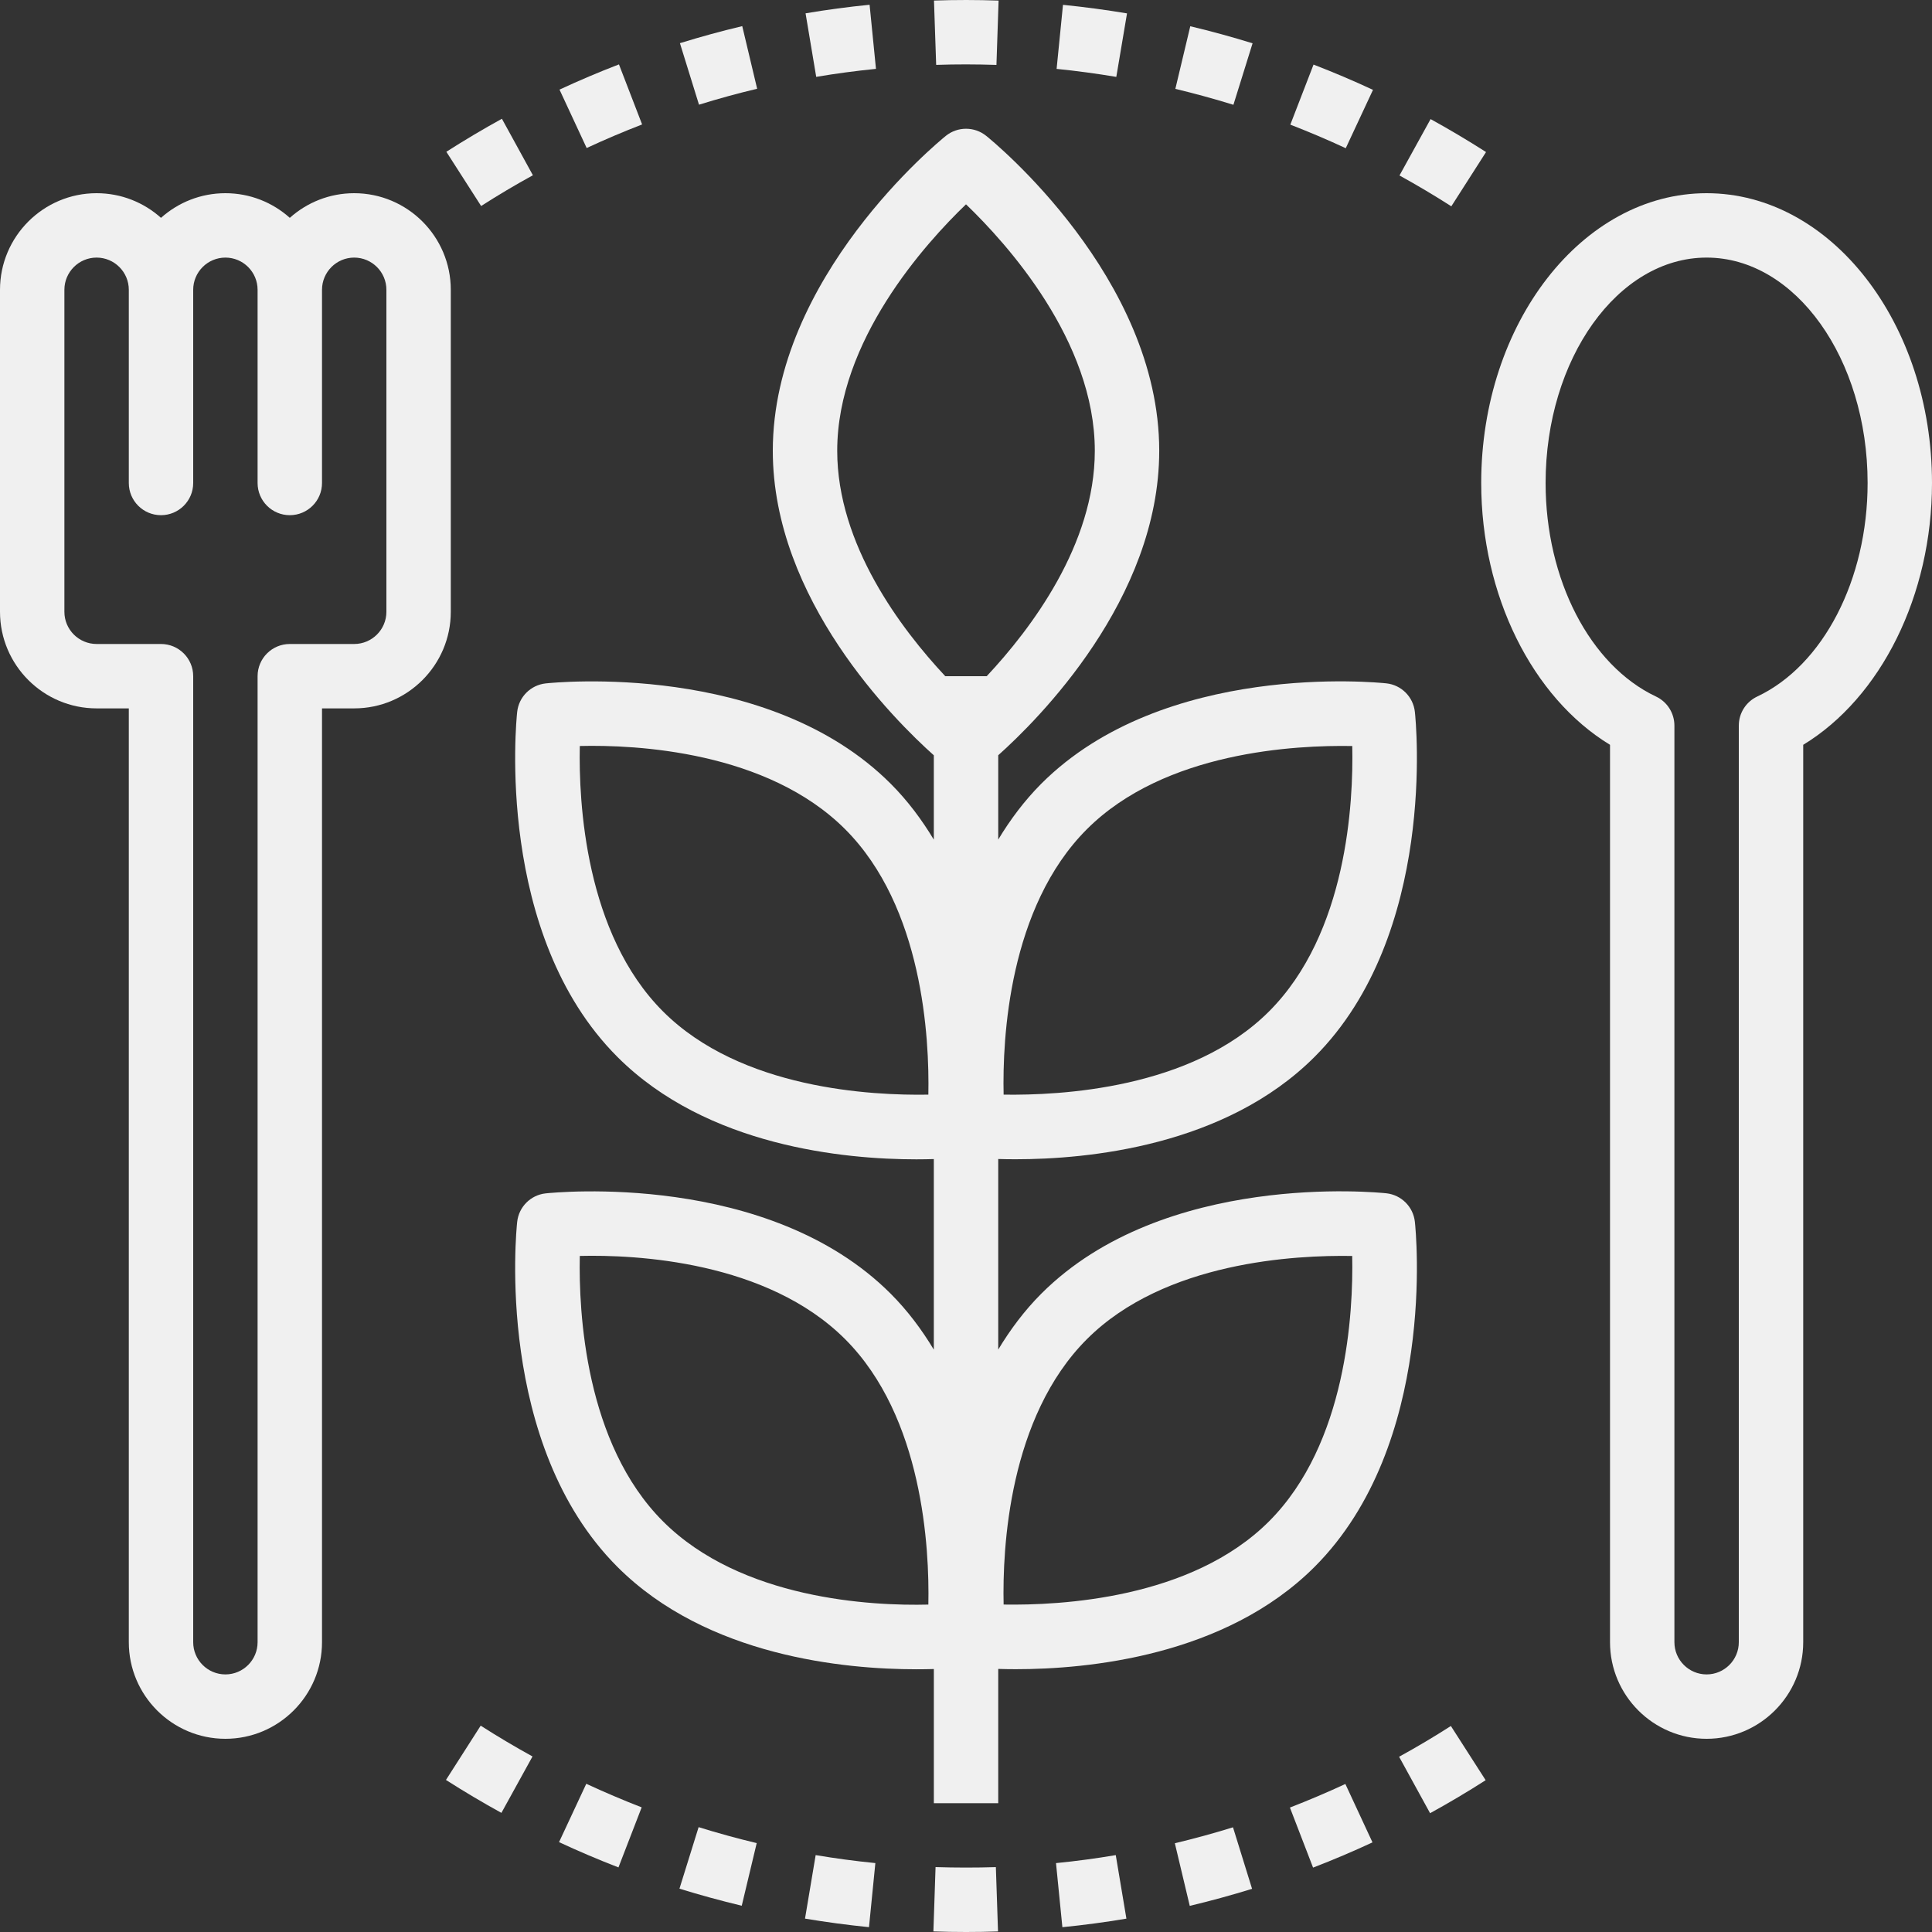 <svg xmlns="http://www.w3.org/2000/svg" width="70" height="70" viewBox="0 0 70 70" fill="none"><rect x="0" y="0" width="70" height="70" fill="#333333" stroke="none"/><path d="M61.834 7C57.33 7 53.667 11.71 53.667 17.5C53.667 21.569 55.515 25.271 58.334 26.986V59.5C58.334 61.43 59.904 63 61.834 63C63.763 63 65.334 61.43 65.334 59.5V26.986C68.152 25.271 70 21.569 70 17.5C70 11.71 66.337 7 61.834 7ZM63.669 25.236C63.26 25.428 63 25.839 63 26.291V59.5C63 60.144 62.476 60.667 61.834 60.667C61.191 60.667 60.667 60.144 60.667 59.5V26.291C60.667 25.839 60.407 25.428 59.998 25.236C57.607 24.107 56 20.997 56 17.5C56 12.998 58.617 9.333 61.834 9.333C65.05 9.333 67.667 12.998 67.667 17.5C67.667 20.997 66.06 24.107 63.669 25.236Z" fill="#F0F0F0"></path><path d="M12.833 7C11.937 7 11.12 7.338 10.5 7.893C9.881 7.338 9.063 7 8.167 7C7.271 7 6.453 7.338 5.833 7.893C5.214 7.338 4.396 7 3.5 7C1.57 7 0 8.57 0 10.5V22.166C0 24.096 1.57 25.666 3.5 25.666H4.667V59.5C4.667 61.43 6.237 63 8.167 63C10.096 63 11.667 61.43 11.667 59.5V25.666H12.833C14.763 25.666 16.333 24.096 16.333 22.166V10.5C16.333 8.57 14.763 7 12.833 7ZM14 22.166C14 22.811 13.476 23.333 12.833 23.333H10.5C9.856 23.333 9.333 23.855 9.333 24.5V59.5C9.333 60.144 8.81 60.667 8.167 60.667C7.524 60.667 7 60.144 7 59.5V24.5C7 23.855 6.477 23.333 5.833 23.333H3.5C2.857 23.333 2.333 22.811 2.333 22.166V10.5C2.333 9.856 2.857 9.333 3.5 9.333C4.143 9.333 4.667 9.856 4.667 10.5V17.5C4.667 18.145 5.189 18.666 5.833 18.666C6.477 18.666 7 18.145 7 17.5V10.5C7 9.856 7.524 9.333 8.167 9.333C8.81 9.333 9.333 9.856 9.333 10.5V17.5C9.333 18.145 9.856 18.666 10.5 18.666C11.144 18.666 11.667 18.145 11.667 17.5V10.5C11.667 9.856 12.191 9.333 12.833 9.333C13.476 9.333 14 9.856 14 10.5V22.166Z" fill="#F0F0F0"></path><path d="M50.229 43.235C49.902 43.202 42.173 42.428 37.73 46.871C37.111 47.49 36.601 48.179 36.168 48.897V41.993C36.358 41.999 36.569 42.002 36.8 42.002C39.387 42.002 44.384 41.539 47.629 38.293C52.073 33.848 51.3 26.12 51.264 25.795C51.205 25.249 50.775 24.817 50.229 24.759C49.902 24.725 42.174 23.95 37.73 28.393C37.111 29.014 36.601 29.701 36.168 30.419V27.364C37.589 26.095 42.001 21.721 42.001 16.331C42.001 10.046 35.989 5.128 35.733 4.923C35.306 4.579 34.696 4.579 34.269 4.923C34.012 5.131 28 10.048 28 16.333C28 21.723 32.413 26.097 33.834 27.366V30.422C33.401 29.703 32.891 29.015 32.271 28.395C27.827 23.95 20.098 24.726 19.773 24.761C19.227 24.82 18.796 25.251 18.738 25.797C18.703 26.123 17.928 33.851 22.372 38.296C25.618 41.541 30.615 42.005 33.201 42.005C33.433 42.005 33.643 42.001 33.834 41.995V48.9C33.401 48.181 32.891 47.494 32.271 46.873C27.827 42.428 20.099 43.204 19.773 43.238C19.227 43.296 18.796 43.728 18.738 44.274C18.703 44.599 17.928 52.327 22.372 56.773C25.617 60.018 30.611 60.481 33.199 60.481C33.432 60.481 33.643 60.478 33.835 60.472V65.333H36.168V60.468C36.359 60.474 36.571 60.478 36.804 60.478C39.39 60.479 44.385 60.014 47.629 56.771C52.073 52.325 51.3 44.597 51.264 44.271C51.205 43.725 50.775 43.294 50.229 43.235ZM39.379 30.045C42.199 27.225 46.949 26.993 48.995 27.03C49.04 29.074 48.809 33.815 45.98 36.645C43.16 39.464 38.401 39.69 36.363 39.661C36.317 37.617 36.55 32.875 39.379 30.045ZM33.636 39.661C31.588 39.696 26.84 39.464 24.021 36.645C21.201 33.825 20.965 29.074 21.007 27.029C23.041 26.978 27.791 27.215 30.622 30.045C33.44 32.865 33.677 37.613 33.636 39.661ZM33.636 58.137C31.59 58.19 26.851 57.951 24.021 55.121C21.201 52.302 20.965 47.55 21.007 45.505C23.043 45.454 27.791 45.691 30.622 48.522C33.441 51.341 33.678 56.092 33.636 58.137ZM35.75 24.5H34.249C32.651 22.792 30.334 19.733 30.334 16.333C30.334 12.347 33.523 8.822 35 7.403C36.477 8.822 39.667 12.347 39.667 16.333C39.667 19.733 37.35 22.792 35.75 24.5ZM45.98 55.121C43.16 57.941 38.407 58.168 36.363 58.136C36.317 56.092 36.55 51.352 39.379 48.522C42.197 45.703 46.954 45.471 48.993 45.506C49.035 47.553 48.797 52.303 45.98 55.121Z" fill="#F0F0F0"></path><path d="M18.185 4.303C17.502 4.679 16.825 5.082 16.172 5.499L17.432 7.464C18.044 7.072 18.669 6.7 19.308 6.35L18.185 4.303Z" fill="#F0F0F0"></path><path d="M33.84 0.02L33.919 2.351C34.643 2.326 35.377 2.328 36.103 2.352L36.181 0.021C35.403 -0.006 34.619 -0.007 33.84 0.02Z" fill="#F0F0F0"></path><path d="M31.507 0.172C30.734 0.249 29.953 0.353 29.187 0.483L29.573 2.785C30.287 2.664 31.009 2.568 31.738 2.495L31.507 0.172Z" fill="#F0F0F0"></path><path d="M38.514 0.175L38.283 2.496C39.012 2.569 39.733 2.667 40.446 2.786L40.834 0.485C40.067 0.357 39.286 0.253 38.514 0.175Z" fill="#F0F0F0"></path><path d="M26.893 0.947C26.139 1.126 25.38 1.334 24.635 1.564L25.326 3.793C26.019 3.578 26.721 3.385 27.433 3.216L26.893 0.947Z" fill="#F0F0F0"></path><path d="M43.126 0.951L42.585 3.22C43.295 3.39 43.996 3.583 44.689 3.797L45.383 1.569C44.646 1.34 43.887 1.133 43.126 0.951Z" fill="#F0F0F0"></path><path d="M22.426 2.333C21.7 2.612 20.976 2.92 20.272 3.247L21.256 5.363C21.914 5.057 22.583 4.773 23.265 4.509L22.426 2.333Z" fill="#F0F0F0"></path><path d="M51.833 4.315L50.706 6.358C51.345 6.71 51.972 7.083 52.584 7.475L53.842 5.509C53.186 5.09 52.517 4.692 51.833 4.315Z" fill="#F0F0F0"></path><path d="M47.592 2.34L46.751 4.516C47.431 4.78 48.101 5.064 48.759 5.37L49.746 3.256C49.046 2.929 48.321 2.621 47.592 2.34Z" fill="#F0F0F0"></path><path d="M21.242 64.63L20.255 66.744C20.955 67.07 21.679 67.378 22.408 67.66L23.249 65.484C22.569 65.22 21.9 64.935 21.242 64.63Z" fill="#F0F0F0"></path><path d="M40.426 67.214C39.714 67.335 38.99 67.432 38.261 67.504L38.492 69.826C39.266 69.749 40.046 69.645 40.812 69.516L40.426 67.214Z" fill="#F0F0F0"></path><path d="M17.416 62.524L16.158 64.491C16.814 64.91 17.484 65.308 18.167 65.684L19.294 63.64C18.655 63.288 18.029 62.916 17.416 62.524Z" fill="#F0F0F0"></path><path d="M25.312 66.201L24.618 68.43C25.355 68.658 26.115 68.867 26.875 69.048L27.417 66.779C26.706 66.609 26.005 66.416 25.312 66.201Z" fill="#F0F0F0"></path><path d="M36.082 67.649C35.356 67.672 34.622 67.671 33.897 67.648L33.819 69.979C34.212 69.993 34.606 70 35 70C35.389 70 35.775 69.994 36.16 69.98L36.082 67.649Z" fill="#F0F0F0"></path><path d="M52.568 62.536C51.956 62.928 51.331 63.3 50.692 63.65L51.815 65.696C52.498 65.32 53.176 64.918 53.828 64.5L52.568 62.536Z" fill="#F0F0F0"></path><path d="M29.553 67.214L29.167 69.515C29.932 69.643 30.713 69.747 31.485 69.825L31.716 67.503C30.987 67.431 30.266 67.333 29.553 67.214Z" fill="#F0F0F0"></path><path d="M44.674 66.207C43.981 66.422 43.279 66.614 42.567 66.784L43.107 69.053C43.861 68.874 44.62 68.665 45.365 68.436L44.674 66.207Z" fill="#F0F0F0"></path><path d="M48.745 64.637C48.087 64.942 47.417 65.227 46.736 65.491L47.575 67.667C48.3 67.388 49.025 67.08 49.728 66.753L48.745 64.637Z" fill="#F0F0F0"></path></svg>